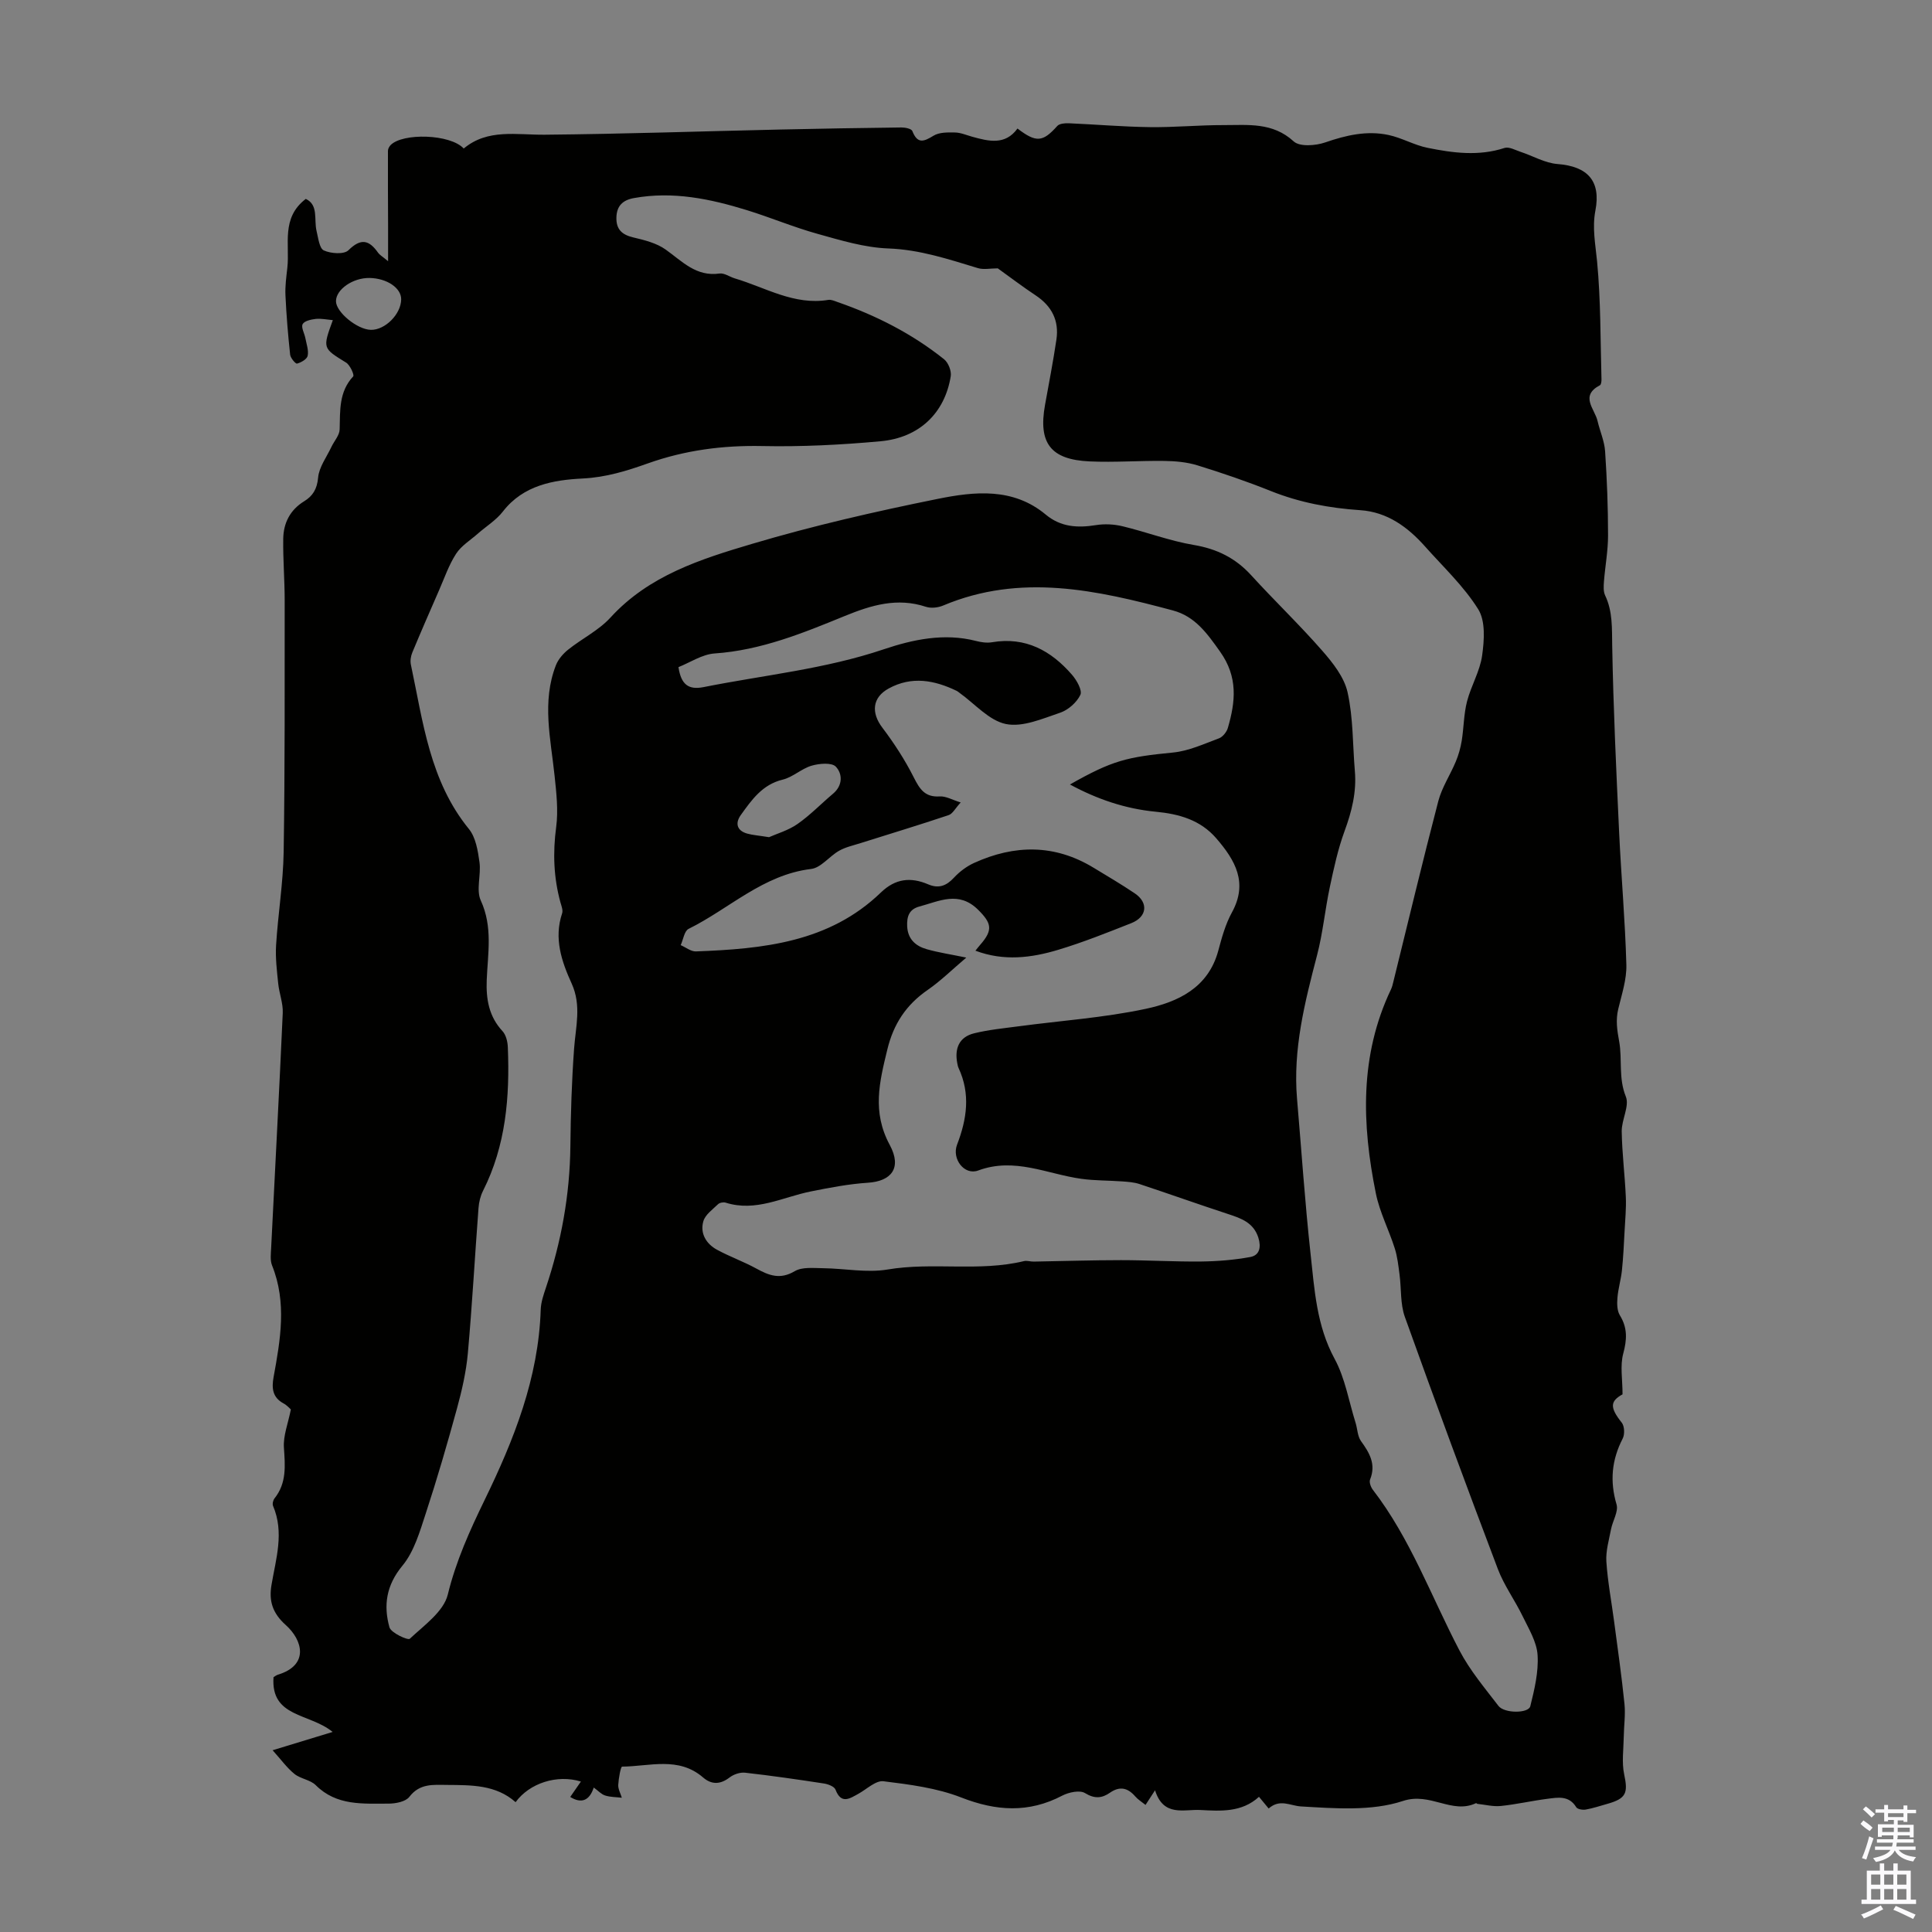 <svg enable-background="new 0 0 400 400" viewBox="0 0 400 400" xmlns="http://www.w3.org/2000/svg"><rect x="0" y="0" width="400" height="400" fill="#808080" stroke="none"/><path d="m262.66 374.43c-.84-1.01-1.39-1.69-2-2.42-3.57 3.27-7.95 2.95-12.15 2.73-3.4-.18-7.62 1.48-9.37-4.08-.95 1.46-1.42 2.18-1.97 3.03-.77-.62-1.56-1.1-2.13-1.76-1.55-1.79-3.2-2.18-5.23-.77-1.67 1.16-3.18 1.3-5.17.08-1.08-.66-3.35-.18-4.7.52-6.97 3.65-13.68 3.22-20.93.39-5.04-1.97-10.66-2.69-16.09-3.36-1.6-.2-3.47 1.64-5.19 2.59-1.82 1-3.56 2.24-4.75-.86-.25-.65-1.54-1.14-2.42-1.27-5.42-.83-10.84-1.62-16.29-2.23-1.05-.12-2.39.34-3.24 1-1.92 1.47-3.72 1.49-5.46-.01-5.09-4.41-11.1-2.29-16.77-2.25-.29 0-.73 2.46-.8 3.79-.04.87.48 1.77.74 2.65-1.16-.14-2.36-.11-3.45-.46-.8-.25-1.45-.99-2.36-1.65-.9 2.73-2.56 3.38-4.87 1.95.68-.98 1.41-2.03 2.21-3.19-4.91-1.52-10.65.32-13.52 4.27-4.08-3.62-9.14-3.53-14.19-3.57-2.88-.02-5.65-.35-7.81 2.47-.77 1-2.83 1.4-4.3 1.4-5.3-.01-10.75.5-15.08-3.82-1.12-1.12-3.14-1.3-4.41-2.33-1.55-1.25-2.74-2.93-4.52-4.9 4.48-1.37 8.1-2.47 12.43-3.79-4.83-3.95-12.84-2.95-12.24-11.34.2-.11.54-.4.93-.52 6.53-2 5.06-7.19 1.62-10.26-2.79-2.49-3.52-5.02-2.98-8.26.92-5.47 2.69-10.89.33-16.43-.17-.41.01-1.17.31-1.55 2.54-3.19 2.19-6.76 1.94-10.53-.16-2.42.85-4.93 1.44-7.88-.19-.16-.78-.85-1.52-1.25-2.3-1.24-2.47-3.17-2.06-5.43 1.41-7.72 2.78-15.43-.31-23.13-.43-1.07-.25-2.43-.19-3.65.8-16.21 1.68-32.41 2.4-48.62.09-2.01-.73-4.05-.94-6.1-.27-2.64-.6-5.31-.44-7.94.4-6.45 1.47-12.88 1.57-19.34.27-17.35.2-34.7.21-52.05 0-4.24-.36-8.47-.3-12.71.04-3.29 1.4-6.01 4.35-7.82 1.76-1.08 2.66-2.52 2.87-4.87.19-2.19 1.77-4.27 2.76-6.38.57-1.21 1.67-2.39 1.7-3.61.11-3.9-.18-7.78 2.81-10.99.26-.28-.65-2.33-1.46-2.84-4.87-3-4.91-2.92-2.76-8.8-1.24-.11-2.42-.37-3.55-.25-.97.11-2.36.42-2.7 1.08-.35.68.37 1.9.56 2.89.23 1.22.71 2.52.48 3.66-.14.7-1.35 1.39-2.2 1.62-.3.08-1.35-1.15-1.43-1.85-.44-4.09-.78-8.19-.97-12.3-.09-1.89.18-3.8.39-5.69.54-4.87-1.35-10.31 3.82-14.26 2.67 1.24 1.66 4.26 2.23 6.64.35 1.44.58 3.61 1.51 4.03 1.45.66 4.18.86 5.09-.04 2.6-2.57 4.29-2.12 6.15.53.29.42.79.69 2.06 1.74 0-2.86.01-4.88 0-6.91-.02-5.32-.05-10.63-.03-15.95 0-.4.26-.87.54-1.17 2.48-2.57 12.37-2.32 15.15.7 4.96-4.15 10.92-2.8 16.81-2.86 16.22-.15 32.43-.71 48.64-1.07 8.39-.19 16.78-.33 25.16-.43.78-.01 2.08.26 2.27.74 1.06 2.7 2.35 2.22 4.38.97 1.18-.73 2.95-.7 4.45-.67 1.19.02 2.38.55 3.57.88 3.43.95 6.83 1.8 9.37-1.7 3.89 2.98 5.25 2.81 8.24-.53.45-.5 1.58-.59 2.38-.56 5.59.24 11.17.73 16.76.8 5.08.07 10.17-.43 15.26-.42 5.05.01 10.17-.64 14.55 3.38 1.24 1.14 4.53.89 6.51.21 4.33-1.5 8.65-2.5 13.13-1.54 2.76.59 5.33 2.11 8.09 2.66 5.26 1.06 10.57 1.77 15.92.02.92-.3 2.21.44 3.3.8 2.57.85 5.07 2.33 7.68 2.53 6.21.48 9.01 3.49 7.83 9.63-.69 3.6.01 7 .35 10.54.77 8.09.68 16.27.91 24.41.01.42-.07 1.09-.32 1.22-4.21 2.21-1.08 4.89-.5 7.38.49 2.11 1.43 4.18 1.57 6.3.39 5.8.61 11.62.61 17.43 0 3.17-.6 6.35-.85 9.53-.07.95-.14 2.05.24 2.86 1.6 3.36 1.4 6.83 1.47 10.44.23 12.86.83 25.71 1.43 38.56.43 9.17 1.25 18.32 1.5 27.49.08 3.04-.96 6.14-1.68 9.16-.55 2.3-.24 4.36.19 6.7.68 3.72-.18 7.57 1.38 11.42.79 1.96-.88 4.78-.85 7.21.07 4.54.65 9.06.85 13.6.1 2.3-.13 4.62-.25 6.93-.15 2.76-.27 5.53-.56 8.28-.2 1.9-.78 3.77-.93 5.67-.1 1.2-.08 2.65.51 3.61 1.61 2.61 1.47 5.03.69 7.93-.67 2.52-.14 5.36-.14 8.42-2.59 1.43-2.66 2.73-.16 5.87.57.72.64 2.42.19 3.29-2.28 4.42-2.69 8.82-1.27 13.64.43 1.48-.82 3.41-1.15 5.16-.42 2.21-1.1 4.47-.96 6.67.28 4.21 1.08 8.38 1.63 12.58.74 5.63 1.55 11.24 2.12 16.89.23 2.25-.12 4.56-.15 6.84-.04 2.59-.44 5.27.09 7.75.82 3.82.43 4.99-3.42 6.08-1.51.42-3 .93-4.53 1.2-.63.11-1.72-.06-1.98-.49-1.51-2.48-3.82-2.01-6.01-1.73-3.21.41-6.39 1.15-9.61 1.48-1.58.16-3.22-.27-4.83-.44-.1-.01-.23-.18-.29-.15-5 2.37-9.46-2.33-15.13-.45-6.5 2.15-14.1 1.54-21.16 1.13-2.24-.16-4.32-1.62-6.65.43zm-56.08-318.87c-1.53 0-2.93.31-4.12-.05-6.08-1.84-12.01-3.83-18.54-4.07-4.92-.18-9.84-1.68-14.64-3.02-4.94-1.37-9.7-3.38-14.61-4.9-7.63-2.36-15.36-3.97-23.43-2.51-2.32.42-3.56 1.62-3.62 4.02-.06 2.43 1.12 3.56 3.47 4.12 2.33.55 4.84 1.17 6.73 2.52 3.43 2.44 6.31 5.66 11.16 4.96.98-.14 2.09.69 3.16 1.01 6.35 1.88 12.28 5.62 19.35 4.45.6-.1 1.31.23 1.93.45 7.98 2.77 15.43 6.56 22.04 11.84.88.7 1.56 2.43 1.38 3.53-1.24 7.61-6.5 12.72-14.56 13.45-8.12.74-16.3 1.16-24.45.99-8.17-.17-16.01.86-23.67 3.58-4.39 1.56-8.68 2.9-13.55 3.14-5.97.3-12.24 1.35-16.48 6.82-1.4 1.81-3.48 3.08-5.23 4.62-1.53 1.35-3.4 2.48-4.47 4.14-1.5 2.31-2.41 5.01-3.53 7.56-1.87 4.28-3.74 8.56-5.53 12.87-.32.76-.47 1.74-.3 2.53 2.52 11.85 3.9 24.07 12.01 34.02 1.42 1.74 1.86 4.5 2.19 6.86.37 2.63-.74 5.74.27 7.95 2.52 5.48 1.45 10.96 1.23 16.48-.15 3.93.44 7.52 3.27 10.57.73.79 1.06 2.2 1.1 3.34.42 10.27-.4 20.34-5.14 29.73-.54 1.07-.84 2.34-.93 3.55-.76 10.03-1.31 20.08-2.21 30.1-.35 3.84-1.23 7.68-2.25 11.41-2 7.3-4.11 14.57-6.47 21.75-1.23 3.75-2.4 7.87-4.83 10.8-3.35 4.05-3.94 8.21-2.68 12.74.32 1.16 3.82 2.74 4.21 2.38 2.96-2.78 7.01-5.63 7.87-9.15 1.7-6.96 4.55-13.25 7.62-19.57 6.08-12.49 11.17-25.27 11.62-39.44.05-1.52.59-3.07 1.08-4.54 3.18-9.5 4.95-19.21 5.06-29.25.07-6.75.28-13.51.77-20.25.33-4.53 1.56-8.91-.5-13.45-2.08-4.56-3.72-9.35-1.98-14.54.22-.65-.14-1.54-.35-2.28-1.41-5.14-1.59-10.27-.88-15.59.46-3.47.04-7.1-.33-10.62-.8-7.65-2.67-15.31.27-22.87.48-1.23 1.49-2.4 2.54-3.24 2.86-2.29 6.33-3.98 8.76-6.64 7.96-8.72 18.7-12.11 29.32-15.26 12.62-3.75 25.51-6.7 38.43-9.31 7.61-1.54 15.6-2.39 22.37 3.25 3.1 2.59 6.59 2.79 10.39 2.18 1.79-.29 3.76-.19 5.53.24 4.94 1.19 9.75 3.03 14.74 3.87 4.78.81 8.6 2.69 11.85 6.24 4.81 5.28 9.99 10.23 14.69 15.6 2.22 2.53 4.59 5.52 5.29 8.66 1.18 5.29 1.05 10.87 1.51 16.33.37 4.33-.64 8.35-2.13 12.4-1.37 3.73-2.22 7.67-3.05 11.58-1 4.69-1.44 9.51-2.65 14.14-2.55 9.77-5.02 19.5-4.14 29.74.92 10.7 1.63 21.42 2.8 32.09.81 7.38 1.23 14.83 4.97 21.71 2.18 4.01 2.95 8.79 4.34 13.23.4 1.27.4 2.79 1.12 3.8 1.77 2.45 3.17 4.8 1.89 7.97-.22.55.15 1.57.57 2.12 7.8 10.12 12.09 22.11 17.94 33.28 2.15 4.11 5.23 7.76 8.07 11.47 1.21 1.58 6.21 1.58 6.59.07.86-3.46 1.73-7.09 1.51-10.59-.17-2.75-1.84-5.45-3.1-8.06-1.6-3.31-3.84-6.36-5.13-9.77-6.57-17.34-13-34.74-19.25-52.19-.97-2.7-.71-5.83-1.1-8.76-.24-1.84-.44-3.71-1-5.46-1.21-3.81-3.11-7.45-3.9-11.33-2.91-14.33-3.39-28.56 3.12-42.24.24-.5.37-1.06.5-1.6 3.08-12.47 6.06-24.96 9.3-37.38.75-2.86 2.48-5.45 3.63-8.21.57-1.36.98-2.83 1.22-4.28.44-2.71.42-5.52 1.1-8.16.83-3.23 2.68-6.26 3.13-9.52.44-3.15.72-7.13-.81-9.57-2.97-4.76-7.22-8.74-11-12.99-3.59-4.04-7.83-7.14-13.4-7.52-6.4-.43-12.58-1.58-18.57-3.98-4.97-1.99-10.06-3.73-15.18-5.31-2.18-.67-4.56-.88-6.86-.91-5.14-.07-10.3.33-15.43.1-8.1-.36-10.67-3.8-9.25-11.69.81-4.51 1.69-9.01 2.36-13.54.58-3.92-.96-6.93-4.29-9.14-2.68-1.77-5.25-3.74-7.85-5.6zm-66.11 82.56c.54 3.65 2.11 4.75 5.19 4.14 12.47-2.49 25.14-3.72 37.34-7.84 5.94-2 12.49-3.42 19.06-1.72 1.07.28 2.26.45 3.33.27 6.94-1.18 12.23 1.74 16.57 6.75.97 1.12 2.15 3.22 1.72 4.14-.75 1.57-2.51 3.13-4.19 3.7-3.65 1.23-7.77 3.05-11.23 2.34-3.5-.72-6.43-4.19-9.61-6.46-.18-.13-.35-.29-.55-.39-4.63-2.24-9.33-3.12-14.1-.51-3.41 1.86-3.67 5.01-1.33 8.1 2.45 3.24 4.7 6.7 6.52 10.32 1.23 2.43 2.31 4.13 5.37 3.93 1.27-.08 2.6.71 4.34 1.25-1.13 1.23-1.67 2.35-2.49 2.62-6.05 2.03-12.16 3.88-18.25 5.8-1.5.48-3.1.82-4.45 1.59-2.01 1.14-3.74 3.52-5.78 3.76-9.96 1.2-16.94 8.24-25.36 12.4-.89.44-1.11 2.22-1.64 3.37 1.05.45 2.11 1.33 3.14 1.3 13.89-.52 27.59-1.85 38.31-12.2 3.01-2.9 6.17-3.23 9.78-1.69 2.17.93 3.77.33 5.35-1.38 1.16-1.25 2.64-2.36 4.19-3.06 8.37-3.8 16.65-3.89 24.69.99 2.87 1.74 5.76 3.44 8.54 5.31 2.89 1.94 2.57 4.88-.71 6.18-4.99 1.97-9.98 3.97-15.1 5.51-5.57 1.68-11.28 2.41-17.17.19.45-.56.72-.91 1.01-1.24 2.68-3.06 2.34-4.46-.46-7.24-4-3.96-8.02-1.77-12.14-.67-2.17.58-2.63 2.11-2.54 4.1.13 2.66 1.75 4.09 4.04 4.74 2.5.71 5.09 1.09 8.2 1.74-2.88 2.44-5.27 4.81-8 6.7-4.45 3.07-7.07 7.04-8.35 12.34-1.63 6.7-3.19 12.91.5 19.74 2.6 4.82.28 7.52-4.49 7.83-3.98.26-7.94 1.02-11.87 1.81-5.83 1.17-11.37 4.3-17.63 2.31-.45-.14-1.23.01-1.56.33-1.12 1.09-2.65 2.16-3.04 3.53-.72 2.5.58 4.67 2.82 5.89 2.64 1.44 5.51 2.45 8.15 3.9 2.62 1.44 4.92 2.34 7.94.55 1.55-.92 3.9-.64 5.89-.62 4.45.05 9.02.99 13.33.27 9.39-1.59 18.94.51 28.25-1.74.62-.15 1.33.11 2 .1 6.03-.1 12.06-.3 18.09-.3 5.54 0 11.09.34 16.63.28 3.39-.04 6.81-.32 10.14-.93 1.94-.36 2.28-2.06 1.67-4-1-3.13-3.56-4.01-6.28-4.9-6.13-2.01-12.21-4.18-18.34-6.21-1.12-.37-2.35-.45-3.53-.54-2.84-.21-5.71-.15-8.51-.54-7.07-.98-13.81-4.52-21.35-1.72-2.86 1.06-5.5-2.4-4.37-5.35 2.04-5.3 2.8-10.51.32-15.85-.14-.3-.21-.64-.27-.97-.6-3.07.35-5.47 3.5-6.24 3.02-.74 6.15-1.04 9.24-1.45 8.75-1.17 17.61-1.77 26.22-3.6 6.67-1.42 13-4.32 15.08-12.08.72-2.69 1.48-5.46 2.81-7.88 3.39-6.17.69-10.81-3.22-15.34-3.31-3.84-7.73-5.06-12.54-5.52-6.27-.6-12.11-2.58-17.77-5.64 8.8-4.99 11.75-5.68 21.37-6.62 3.23-.32 6.37-1.78 9.47-2.93.79-.29 1.6-1.31 1.85-2.15 1.59-5.45 2.14-10.54-1.61-15.81-2.69-3.79-5.17-7.29-9.75-8.52-15.76-4.22-31.55-7.77-47.58-1.02-1.05.44-2.51.61-3.57.26-5.94-1.96-11.28-.35-16.79 1.9-8.67 3.55-17.36 7.1-26.94 7.76-2.62.18-5.11 1.89-7.5 2.83zm18.75 35.21c1.55-.7 3.95-1.38 5.88-2.72 2.64-1.84 4.91-4.21 7.38-6.29 2.04-1.72 1.96-4.12.57-5.59-.85-.89-3.43-.67-5.02-.2-2.09.61-3.87 2.37-5.97 2.88-4.24 1.02-6.43 4.2-8.69 7.34-1.19 1.66-.84 3.23 1.34 3.84 1.17.32 2.41.4 4.51.74zm-82.44-105.04c2.95.06 6.24-3.24 6.28-6.3.03-2.36-2.94-4.37-6.54-4.44-3.45-.06-6.95 2.36-6.96 4.8-.01 2.26 4.39 5.88 7.22 5.94z" fill="#010100"/><g fill="#fbfafc"><path d="m385.2 377.6.6-.7c.6.4 1.3.9 1.9 1.5l-.6.7c-.8-.5-1.4-1-1.9-1.5zm.3 7.1c.6-1.4 1.1-2.9 1.5-4.5.3.1.6.3.9.4-.5 1.4-1 2.9-1.5 4.4zm.2-10.1.6-.6c.7.5 1.3 1.1 1.9 1.6l-.7.7c-.6-.6-1.2-1.2-1.8-1.7zm8.4-.8h.8v.9h1.8v.7h-1.8v1.8h-.8v-.3h-1.2v.9h3.3v2.6h-.8v-.4h-2.5c0 .3 0 .6-.1.8h3.4v.7h-3.5c0 .3-.1.6-.1.8h4v.7h-3.5c.7.9 1.9 1.3 3.6 1.5-.2.2-.4.5-.6.9-1.9-.3-3.2-1.1-3.8-2.3-.5 1.1-1.8 2-3.9 2.4-.2-.3-.4-.5-.6-.8 1.9-.4 3.1-.9 3.6-1.7h-3.2v-.7h3.5c.1-.2.1-.5.2-.8h-3.3v-.7h3.4c0-.2 0-.5 0-.8h-2.4v.3h-.8v-2.6h3.3v-.9h-1.2v.3h-.8v-1.8h-1.8v-.7h1.8v-.9h.8v.9h3.2zm-4.4 5.5h2.4c0-.3 0-.6 0-.9h-2.4zm1.2-3.1h3.2v-.8h-3.2zm4.4 2.2h-2.4v.9h2.5v-.9z"/><path d="m389.2 385.8h.9v1.5h1.9v-1.5h.9v1.5h2.7v6h1.1v.9h-11.3v-.9h1.1v-6h2.7zm.2 8.7.5.8c-1.2.6-2.5 1.3-4 1.9-.2-.3-.3-.6-.6-.8 1.6-.6 3-1.3 4.1-1.9zm-2-4.3h1.9v-2.1h-1.9zm0 3.1h1.9v-2.2h-1.9zm2.7-3.1h1.9v-2.1h-1.9zm0 3.1h1.9v-2.2h-1.9zm2.4 1.3c1.4.6 2.7 1.2 4.1 1.8l-.5.9c-1.5-.7-2.8-1.4-4.1-1.9zm2.2-6.5h-1.9v2.1h1.9zm-1.9 5.2h1.9v-2.2h-1.9z"/></g></svg>